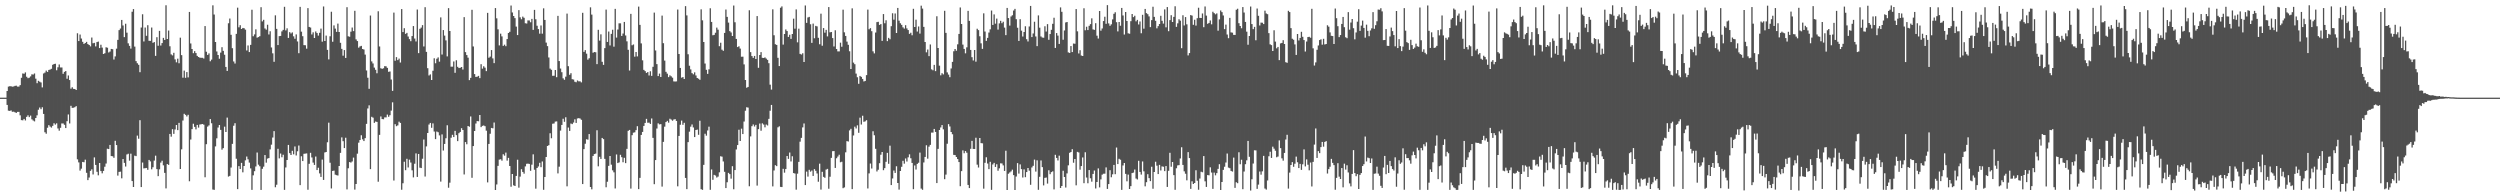<svg xmlns="http://www.w3.org/2000/svg" width="1920" height="150"><path fill="#4f4f4f" d="M0 74.995h1v1H0zM1 74.995h1v1H1zM2 74.993h1v1H2zM3 74.991h1v1H3zM4 74.989h1v1H4zM5 69.884h1v10.728H5zM6 66.506h1v18.466H6zM7 66.186h1v18.991H7zM8 66.234h1v18.574H8zM9 66.561h1v19.32H9zM10 66.417h1v19.368H10zM11 65.934h1v20.275H11zM12 65.783h1v20.952H12zM13 66.518h1v19.38H13zM14 66.527h1v19.387H14zM15 65.366h1v23.202H15zM16 59.763h1v32.479H16zM17 56.401h1v35.99H17zM18 56.63h1v34.729H18zM19 55.616h1v36.921H19zM20 58.944h1v30.799H20zM21 60.068h1v28.526H21zM22 59.642h1v30.298H22zM23 58.656h1v30.112H23zM24 57.095h1v34.534H24zM25 57.259h1v35.308H25zM26 56.44h1v36.809H26zM27 60.416h1v30.192H27zM28 63.922h1v24.64H28zM29 62.08h1v22.211H29zM30 62.737h1v19.872H30zM31 63.327h1v20.545H31zM32 67.108h1v15.283H32zM33 56.445h1v31.034H33zM34 55.742h1v45.844H34zM35 54.215h1v48.494H35zM36 55.257h1v42.841H36zM37 53.719h1v42.399H37zM38 53.38h1v43.861H38zM39 52.856h1v45.15H39zM40 49.745h1v46.926H40zM41 49.134h1v45.55H41zM42 48.953h1v46.754H42zM43 53.973h1v40.728H43zM44 51.672h1v46.997H44zM45 49.498h1v50.861H45zM46 51.81h1v46.349H46zM47 51.837h1v43.003H47zM48 56.655h1v38.162H48zM49 55.19h1v40.675H49zM50 54.559h1v43.804H50zM51 60.487h1v32.573H51zM52 57.973h1v29.92H52zM53 61.469h1v33.337H53zM54 68.122h1v13.12H54zM55 67.017h1v15.802H55zM56 68.237h1v14.493H56zM57 68.333h1v14.017H57zM58 69.099h1v12.433H58zM59 25.573h1v96.78H59zM60 31.558h1v93.172H60zM61 26.548h1v104.473H61zM62 29.597h1v99.929H62zM63 32.089h1v92.259H63zM64 33.737h1v90.874H64zM65 33.009h1v89.625H65zM66 32.146h1v100.577H66zM67 33.829h1v104.491H67zM68 34.547h1v101.772H68zM69 35.653h1v95.56H69zM70 28.835h1v101.225H70zM71 33.241h1v100.751H71zM72 32.913h1v87.972H72zM73 35.619h1v91.065H73zM74 32.3h1v99.648H74zM75 31.973h1v102.69H75zM76 36.914h1v88.261H76zM77 34.367h1v97.016H77zM78 36.555h1v96.542H78zM79 41.492h1v89.792H79zM80 40.899h1v87.144H80zM81 36.303h1v89.3H81zM82 36.681h1v77.528H82zM83 40.304h1v74.173H83zM84 39.569h1v71.724H84zM85 37.596h1v82.275H85zM86 37.8h1v82.227H86zM87 45.733h1v75.441H87zM88 43.336h1v64.779H88zM89 37.374h1v74.012H89zM90 30.597h1v104.255H90zM91 23.14h1v108.833H91zM92 21.931h1v109.931H92zM93 15.319h1v121.63H93zM94 19.542h1v102.609H94zM95 28.535h1v96.537H95zM96 18.221h1v109.666H96zM97 25.065h1v93.571H97zM98 33.268h1v84.791H98zM99 35.25h1v88.123H99zM100 37.347h1v80.655H100zM101 9.004h1v130.039H101zM102 6.944h1v136.651H102zM103 35.809h1v83.745H103zM104 46.955h1v72.978H104zM105 48.582h1v55.537H105zM106 49.791h1v56.755H106zM107 55.456h1v36.837H107zM108 21.142h1v122.541H108zM109 10.963h1v113.847H109zM110 31.849h1v97.476H110zM111 21.158h1v108.002H111zM112 27.498h1v101.486H112zM113 19.336h1v111.055H113zM114 31.348h1v91.46H114zM115 31.387h1v92.573H115zM116 21.137h1v108.933H116zM117 32.883h1v95.553H117zM118 32.307h1v91.037H118zM119 42.918h1v76.649H119zM120 28.56h1v101.309H120zM121 35.14h1v100.156H121zM122 23.71h1v106.326H122zM123 34.994h1v89.904H123zM124 33.087h1v90.369H124zM125 29.082h1v97.908H125zM126 30.645h1v102.101H126zM127 4.056h1v140.652H127zM128 29.94h1v96.084H128zM129 23.433h1v103.195H129zM130 35.548h1v67.304H130zM131 41.759h1v63.22H131zM132 42.554h1v56.651H132zM133 40.528h1v62.268H133zM134 45.593h1v53.841H134zM135 47.859h1v48.132H135zM136 45.055h1v54.912H136zM137 48.61h1v45.74H137zM138 28.949h1v100.865H138zM139 42.345h1v72.348H139zM140 59.66h1v32.916H140zM141 54.224h1v33.188H141zM142 59.747h1v28.462H142zM143 55.371h1v34.063H143zM144 59.443h1v28.732H144zM145 9.19h1v130.037H145zM146 33.373h1v73.765H146zM147 37.621h1v61.552H147zM148 40.851h1v54.202H148zM149 39.251h1v58.189H149zM150 40.762h1v58.604H150zM151 42.888h1v53.051H151zM152 43.771h1v54.202H152zM153 44.296h1v51.327H153zM154 44.398h1v51.018H154zM155 44.385h1v50.856H155zM156 44.941h1v50.828H156zM157 20.032h1v116.132H157zM158 39.72h1v71.032H158zM159 42.176h1v55.065H159zM160 41.025h1v55.266H160zM161 47.07h1v44.372H161zM162 45.756h1v48.906H162zM163 4.106h1v141.442H163zM164 11.158h1v134.656H164zM165 32.231h1v80.188H165zM166 39.5h1v66.743H166zM167 42.231h1v55.708H167zM168 45.094h1v50.899H168zM169 40.388h1v59.334H169zM170 36.262h1v78.668H170zM171 39.056h1v74.717H171zM172 42.034h1v55.246H172zM173 51.398h1v49.989H173zM174 54.492h1v35.836H174zM175 17.848h1v117.796H175zM176 14.211h1v120.845H176zM177 26.711h1v101.934H177zM178 37.003h1v73.477H178zM179 47.189h1v49.361H179zM180 48.802h1v45.832H180zM181 26.035h1v95.887H181zM182 5.901h1v139.345H182zM183 20.984h1v106.585H183zM184 19.345h1v110.465H184zM185 22.25h1v102.845H185zM186 21.435h1v110.895H186zM187 21.705h1v105.763H187zM188 22.787h1v100.357H188zM189 38.761h1v81.483H189zM190 34.907h1v87.437H190zM191 39.972h1v84.912H191zM192 34.479h1v94.875H192zM193 7.478h1v138.329H193zM194 27.855h1v106.821H194zM195 26.397h1v105.063H195zM196 22.515h1v105.319H196zM197 28.912h1v88.21H197zM198 28.473h1v97.986H198zM199 27.791h1v99.925H199zM200 5.532h1v140.359H200zM201 16.42h1v113.204H201zM202 15.225h1v112.751H202zM203 21.844h1v97.267H203zM204 22.806h1v102.135H204zM205 19.016h1v102.799H205zM206 26.456h1v94.946H206zM207 23.989h1v90.764H207zM208 36.47h1v74.639H208zM209 40.963h1v64.662H209zM210 47.459h1v53.246H210zM211 11.753h1v132.071H211zM212 22.174h1v119.714H212zM213 34.595h1v79.707H213zM214 27.759h1v93.916H214zM215 27.58h1v90.355H215zM216 24.092h1v96.665H216zM217 22.927h1v95.923H217zM218 5.23h1v140.581H218zM219 23.371h1v105.264H219zM220 21.774h1v101.119H220zM221 29.13h1v82.154H221zM222 24.655h1v92.969H222zM223 25.69h1v93.374H223zM224 24.886h1v90.927H224zM225 27.926h1v90.577H225zM226 29.727h1v82.749H226zM227 26.436h1v92.98H227zM228 31.851h1v84.308H228zM229 40.839h1v70.922H229zM230 5.269h1v136.933H230zM231 24.323h1v95.713H231zM232 27.823h1v95.889H232zM233 34.641h1v83.479H233zM234 34.749h1v83.2H234zM235 37.383h1v80.412H235zM236 6.23h1v139.476H236zM237 20.686h1v105.1H237zM238 21.156h1v96.191H238zM239 26.484h1v94.445H239zM240 24.818h1v100.078H240zM241 29.192h1v97.475H241zM242 24.168h1v96.033H242zM243 25.374h1v105.219H243zM244 27.34h1v101.456H244zM245 25.207h1v107.977H245zM246 21.968h1v113.921H246zM247 31.977h1v90.6H247zM248 4.955h1v133.257H248zM249 31.471h1v85.644H249zM250 27.349h1v89.384H250zM251 38.303h1v70.936H251zM252 45.621h1v48.572H252zM253 27.855h1v97.132H253zM254 9.016h1v135.708H254zM255 32.048h1v99.217H255zM256 19.503h1v111.497H256zM257 21.961h1v112.175H257zM258 24.474h1v110.092H258zM259 18.146h1v116.688H259zM260 24.596h1v102.877H260zM261 32.879h1v84.516H261zM262 37.55h1v67.951H262zM263 42.739h1v65.711H263zM264 38.436h1v75.303H264zM265 44.476h1v61.282H265zM266 5.516h1v139.934H266zM267 27.928h1v101.291H267zM268 28.214h1v96.276H268zM269 24.326h1v100.547H269zM270 21.121h1v102.863H270zM271 23.9h1v97.153H271zM272 8.286h1v137.331H272zM273 30.256h1v111.078H273zM274 31.544h1v86.482H274zM275 36.621h1v72.971H275zM276 35.621h1v71.874H276zM277 35.227h1v68.665H277zM278 37.653h1v69.377H278zM279 38.058h1v70.256H279zM280 41.945h1v64.124H280zM281 54.105h1v41.016H281zM282 59.699h1v23.612H282zM283 68.179h1v12.712H283zM284 11.909h1v117.999H284zM285 47.152h1v42.54H285zM286 48.752h1v41.597H286zM287 51.938h1v42.422H287zM288 53.595h1v39.73H288zM289 56.293h1v37.347H289zM290 8.629h1v130.918H290zM291 35.701h1v67.876H291zM292 52.421h1v37.006H292zM293 52.904h1v38.563H293zM294 52.407h1v39.185H294zM295 50.789h1v39.357H295zM296 50.919h1v39.222H296zM297 52.116h1v35.896H297zM298 55.122h1v34.596H298zM299 54.886h1v33.603H299zM300 61.086h1v23.861H300zM301 69.807h1v8.769H301zM302 9.691h1v128.972H302zM303 46.637h1v48.73H303zM304 43.865h1v53.078H304zM305 46.195h1v50.119H305zM306 45.007h1v48.43H306zM307 48.026h1v46.4H307zM308 6.949h1v138.78H308zM309 24.632h1v116.13H309zM310 21.661h1v102.55H310zM311 26.028h1v104.667H311zM312 25.225h1v96.715H312zM313 28.063h1v100.559H313zM314 30.075h1v92.529H314zM315 31.664h1v93.159H315zM316 27.711h1v103.111H316zM317 19.997h1v116.251H317zM318 29.599h1v96.136H318zM319 31.833h1v85.992H319zM320 7.347h1v128.517H320zM321 40.81h1v77.437H321zM322 22.119h1v106.629H322zM323 21.19h1v107.894H323zM324 19.313h1v102.575H324zM325 35.667h1v71.483H325zM326 5.537h1v130.05H326zM327 39.825h1v72.593H327zM328 52.38h1v49.783H328zM329 57.973h1v37.693H329zM330 57.12h1v37.295H330zM331 61.462h1v36.679H331zM332 54.318h1v40.43H332zM333 44.724h1v56.285H333zM334 48.569h1v58.281H334zM335 45.101h1v55.905H335zM336 44.078h1v57.507H336zM337 47.363h1v56.617H337zM338 13.376h1v126.072H338zM339 41.897h1v61.309H339zM340 23.115h1v92.52H340zM341 27.319h1v83.241H341zM342 31.05h1v75.118H342zM343 43.325h1v52.9H343zM344 6.244h1v137.956H344zM345 23.808h1v116.459H345zM346 51.219h1v54.553H346zM347 51.208h1v52.323H347zM348 47.223h1v58.036H348zM349 55.934h1v44.578H349zM350 46.305h1v57.485H350zM351 51.324h1v57.08H351zM352 52.258h1v50.023H352zM353 52.007h1v49.295H353zM354 51.466h1v46.999H354zM355 53.389h1v46.473H355zM356 13.158h1v120.806H356zM357 40.05h1v69.082H357zM358 42.279h1v68.54H358zM359 44.302h1v52.444H359zM360 61.549h1v35.807H360zM361 59.8h1v29.636H361zM362 7.544h1v129.002H362zM363 35.701h1v76.489H363zM364 56.868h1v43.724H364zM365 59.093h1v35.784H365zM366 58.898h1v34.06H366zM367 58.255h1v34.889H367zM368 60.013h1v28.327H368zM369 49.315h1v48.329H369zM370 52.744h1v43.916H370zM371 50.896h1v45.47H371zM372 51.952h1v44.951H372zM373 54.639h1v45.702H373zM374 9.874h1v130.197H374zM375 44.325h1v66.239H375zM376 43.462h1v59.263H376zM377 38.459h1v59.817H377zM378 44.87h1v53.694H378zM379 48.505h1v45.587H379zM380 6.178h1v139.746H380zM381 14.063h1v127.592H381zM382 22.517h1v104.884H382zM383 34.87h1v87.725H383zM384 25.882h1v96.459H384zM385 27.953h1v95.445H385zM386 35.232h1v83.223H386zM387 34.312h1v85.258H387zM388 35.486h1v81.726H388zM389 30h1v93.321H389zM390 25.326h1v95.94H390zM391 24.403h1v103.095H391zM392 4.232h1v139.19H392zM393 9.595h1v124.035H393zM394 12.273h1v130.082H394zM395 13.939h1v128.885H395zM396 20.448h1v114.66H396zM397 26.928h1v95.74H397zM398 7.8h1v136.336H398zM399 13.307h1v122.346H399zM400 14.799h1v115.168H400zM401 12.728h1v119.32H401zM402 13.651h1v119.75H402zM403 17.855h1v109.918H403zM404 18.084h1v107.732H404zM405 15.69h1v109.943H405zM406 15.722h1v110.194H406zM407 17.104h1v114.049H407zM408 14.511h1v111.966H408zM409 22.918h1v95.635H409zM410 7.553h1v122.795H410zM411 14.82h1v130.083H411zM412 19.771h1v109.265H412zM413 22.305h1v105.544H413zM414 25.845h1v99.171H414zM415 19.544h1v108.874H415zM416 25.88h1v98.114H416zM417 6.393h1v139.375H417zM418 15.31h1v120.641H418zM419 32.723h1v87.849H419zM420 35.44h1v76.665H420zM421 44.119h1v67.375H421zM422 52.673h1v49.689H422zM423 53.6h1v52.564H423zM424 58.23h1v36.791H424zM425 58.141h1v36.697H425zM426 53.783h1v39.613H426zM427 59.303h1v33.93H427zM428 12.177h1v120.993H428zM429 46.912h1v81.072H429zM430 52.643h1v47.636H430zM431 55.472h1v40.488H431zM432 60.152h1v31.055H432zM433 61.311h1v32.252H433zM434 58.896h1v31.149H434zM435 10.467h1v132.655H435zM436 50.851h1v47.109H436zM437 57.449h1v43.083H437zM438 56.234h1v38.622H438zM439 60.816h1v34.527H439zM440 61.079h1v33.042H440zM441 62.785h1v28.858H441zM442 63.169h1v31.268H442zM443 61.775h1v29.215H443zM444 62.478h1v28.244H444zM445 62.48h1v28.56H445zM446 63.288h1v28.718H446zM447 9.814h1v131.559H447zM448 39.855h1v74.699H448zM449 38.523h1v71.881H449zM450 41.222h1v65.754H450zM451 45.834h1v61.426H451zM452 44.762h1v58.176H452zM453 5.64h1v137.981H453zM454 11.217h1v134.209H454zM455 40.494h1v79.247H455zM456 39.928h1v78.412H456zM457 40.16h1v77.798H457zM458 49.274h1v50.748H458zM459 22.895h1v104.852H459zM460 31.201h1v89.213H460zM461 26.369h1v95.704H461zM462 47.459h1v58.478H462zM463 49.821h1v57.041H463zM464 36.962h1v85.065H464zM465 7.381h1v136.418H465zM466 32.199h1v107.375H466zM467 24.234h1v103.131H467zM468 34.934h1v84.855H468zM469 26.003h1v100.439H469zM470 22.829h1v107.997H470zM471 35.838h1v96.496H471zM472 6.805h1v137.951H472zM473 28.887h1v89.741H473zM474 22.696h1v102.561H474zM475 17.915h1v106.807H475zM476 17.908h1v100.957H476zM477 27.608h1v93.122H477zM478 25.74h1v98.869H478zM479 16.83h1v104.372H479zM480 27.239h1v98.034H480zM481 31.767h1v82.573H481zM482 38.242h1v62.204H482zM483 54.156h1v45.617H483zM484 10.668h1v134.159H484zM485 34.753h1v69.066H485zM486 34.133h1v67.757H486zM487 43.533h1v58.077H487zM488 39.94h1v59.984H488zM489 43.339h1v53.591H489zM490 5.067h1v140.163H490zM491 19.086h1v117.503H491zM492 33.337h1v70.281H492zM493 46.349h1v54.997H493zM494 53.673h1v43.056H494zM495 54.65h1v39.755H495zM496 56.001h1v35.31H496zM497 55.334h1v38.922H497zM498 57.932h1v36.26H498zM499 54.714h1v40.488H499zM500 58.273h1v32.712H500zM501 51.279h1v54.582H501zM502 9.675h1v131.794H502zM503 38.779h1v84.143H503zM504 49.276h1v49.414H504zM505 58.42h1v36.308H505zM506 56.538h1v39.018H506zM507 59.138h1v36.205H507zM508 11.959h1v131.371H508zM509 33.181h1v75.793H509zM510 46.55h1v50.712H510zM511 55.135h1v38.601H511zM512 56.561h1v36.255H512zM513 59.253h1v34.967H513zM514 57.873h1v33.307H514zM515 58.617h1v33.225H515zM516 59.669h1v33.053H516zM517 62.537h1v29.27H517zM518 62.599h1v28.913H518zM519 62.51h1v30.385H519zM520 7.329h1v135.791H520zM521 41.478h1v62.9H521zM522 52.197h1v43.587H522zM523 59.653h1v32.982H523zM524 59.193h1v36.645H524zM525 60.693h1v33.628H525zM526 4.726h1v131.936H526zM527 11.838h1v133.429H527zM528 41.656h1v67.521H528zM529 50.491h1v50.618H529zM530 53.307h1v43.992H530zM531 56.165h1v39.426H531zM532 57.097h1v40.817H532zM533 55.554h1v49.7H533zM534 57.946h1v41.886H534zM535 59.908h1v39.639H535zM536 60.45h1v43.07H536zM537 61.279h1v31.467H537zM538 7.175h1v138.139H538zM539 15.614h1v130.211H539zM540 32.272h1v94.344H540zM541 48.795h1v53.898H541zM542 53.611h1v50.572H542zM543 56.735h1v43.486H543zM544 53.245h1v44.056H544zM545 6.342h1v139.41H545zM546 16.821h1v113.342H546zM547 27.072h1v111.021H547zM548 26.756h1v107.542H548zM549 25.134h1v109.673H549zM550 21.21h1v115.116H550zM551 22.806h1v112.818H551zM552 35.502h1v96.862H552zM553 32.824h1v87.171H553zM554 38.136h1v82.184H554zM555 38.995h1v85.004H555zM556 25.314h1v106.624H556zM557 7.345h1v137.089H557zM558 12.93h1v127.043H558zM559 17.379h1v115.358H559zM560 23.916h1v109.835H560zM561 24.948h1v112.257H561zM562 27.651h1v99.977H562zM563 4.225h1v141.133H563zM564 17.12h1v113.495H564zM565 29.885h1v84.896H565zM566 36.166h1v75.269H566zM567 35.538h1v64.106H567zM568 37.312h1v70.998H568zM569 43.597h1v55.237H569zM570 43.531h1v59.451H570zM571 49.477h1v43.838H571zM572 61.416h1v23.609H572zM573 67.374h1v15.013H573zM574 66.76h1v15.862H574zM575 7.899h1v135.171H575zM576 40.031h1v64.717H576zM577 43.05h1v53.852H577zM578 44.419h1v51.185H578zM579 42.947h1v54.25H579zM580 45.296h1v50.586H580zM581 12.341h1v130.185H581zM582 52.066h1v47.111H582zM583 42.222h1v52.639H583zM584 40.043h1v60.336H584zM585 44.373h1v50.348H585zM586 44.524h1v51.121H586zM587 44.078h1v53.722H587zM588 45.005h1v50.661H588zM589 45.955h1v50.4H589zM590 48.514h1v42.751H590zM591 65.025h1v20.025H591zM592 68.809h1v11.785H592zM593 7.157h1v135.992H593zM594 27.072h1v103.832H594zM595 34h1v92.854H595zM596 34.504h1v93.079H596zM597 44.392h1v53.399H597zM598 50.764h1v46.281H598zM599 5.942h1v137.553H599zM600 4.893h1v138.796H600zM601 34.273h1v95.363H601zM602 26.12h1v106.489H602zM603 22.625h1v107.221H603zM604 23.847h1v95.962H604zM605 28.384h1v93.632H605zM606 26.688h1v90.453H606zM607 29.837h1v94.18H607zM608 26.097h1v93.921H608zM609 14.353h1v118.553H609zM610 22.012h1v111.241H610zM611 7.233h1v138.412H611zM612 32.501h1v100.87H612zM613 22.014h1v102.314H613zM614 41.361h1v67.462H614zM615 41.858h1v64.001H615zM616 40.933h1v56.926H616zM617 47.639h1v47.191H617zM618 4.186h1v137.954H618zM619 17.539h1v114.244H619zM620 13.433h1v122.193H620zM621 12.964h1v117.43H621zM622 18.636h1v113.218H622zM623 32.906h1v98.08H623zM624 18.105h1v116.988H624zM625 29.366h1v100.522H625zM626 19.872h1v111.328H626zM627 20.295h1v112.934H627zM628 29.025h1v110.552H628zM629 33.98h1v91.726H629zM630 10.522h1v135.095H630zM631 35.136h1v96.787H631zM632 21.574h1v114.248H632zM633 25.113h1v111.424H633zM634 22.932h1v107.304H634zM635 27.937h1v101.74H635zM636 5.424h1v139.522H636zM637 24.82h1v110.918H637zM638 24.598h1v96.661H638zM639 29.256h1v86.873H639zM640 35.685h1v80.33H640zM641 23.259h1v105.713H641zM642 37.653h1v83.873H642zM643 39.455h1v80.749H643zM644 39.482h1v79.346H644zM645 32.778h1v91.866H645zM646 35.9h1v88.309H646zM647 7.413h1v137.13H647zM648 24.854h1v119.087H648zM649 27.596h1v89.391H649zM650 31.97h1v76.436H650zM651 34.417h1v74.264H651zM652 39.381h1v60.767H652zM653 53.009h1v45.896H653zM654 6.418h1v138.851H654zM655 48.074h1v55.967H655zM656 49.285h1v48.02H656zM657 56.529h1v42.145H657zM658 59.351h1v36.896H658zM659 64.352h1v37.618H659zM660 58.315h1v32.062H660zM661 59.015h1v36.615H661zM662 60.635h1v28.226H662zM663 62.551h1v31.009H663zM664 62.137h1v31.032H664zM665 57.717h1v34.605H665zM666 7.363h1v137.356H666zM667 22.485h1v110.687H667zM668 21.597h1v104.017H668zM669 23.948h1v105.486H669zM670 39.409h1v61.398H670zM671 40.995h1v62.877H671zM672 24.978h1v89.315H672zM673 17.01h1v114.683H673zM674 16.722h1v113.637H674zM675 19.139h1v106.216H675zM676 18.498h1v100.334H676zM677 31.364h1v85.395H677zM678 10.812h1v119.913H678zM679 17.857h1v111.282H679zM680 15.58h1v108.663H680zM681 31.57h1v85.834H681zM682 29.07h1v96.738H682zM683 30.176h1v81.671H683zM684 20.132h1v122.003H684zM685 10.178h1v126.903H685zM686 15.108h1v115.85H686zM687 10.327h1v122.479H687zM688 25.351h1v102.332H688zM689 6.104h1v134.422H689zM690 15.873h1v129.732H690zM691 17.853h1v113.456H691zM692 19.073h1v109.027H692zM693 20.988h1v102.508H693zM694 21.952h1v103.724H694zM695 19.347h1v102.378H695zM696 21.801h1v102.264H696zM697 23.067h1v97.771H697zM698 26.033h1v92.497H698zM699 25.129h1v96.438H699zM700 27.084h1v98.068H700zM701 6.777h1v138.512H701zM702 20.714h1v106.386H702zM703 15.127h1v115.067H703zM704 24.234h1v101.598H704zM705 20.35h1v104.649H705zM706 25.827h1v91.382H706zM707 4.358h1v140.488H707zM708 6.594h1v139.16H708zM709 20.65h1v104.143H709zM710 32.24h1v88.295H710zM711 40.171h1v71.417H711zM712 38.022h1v83.832H712zM713 43.133h1v69.483H713zM714 34.149h1v77.132H714zM715 53.247h1v48.592H715zM716 53.954h1v47.901H716zM717 49.832h1v49.197H717zM718 54.636h1v46.695H718zM719 12.476h1v128.141H719zM720 36.855h1v77.487H720zM721 50.439h1v49.409H721zM722 57.841h1v40.041H722zM723 56.211h1v39.817H723zM724 57.124h1v42.207H724zM725 8.297h1v129.35H725zM726 25.223h1v108.888H726zM727 55.607h1v54.763H727zM728 57.303h1v38.013H728zM729 59.283h1v37.837H729zM730 52.565h1v48.787H730zM731 47.52h1v55.599H731zM732 39.377h1v79.577H732zM733 37.619h1v81.481H733zM734 38.949h1v81.611H734zM735 34.03h1v88.114H735zM736 26.079h1v98.38H736zM737 5.72h1v137.306H737zM738 18.434h1v113.01H738zM739 34.25h1v81.263H739zM740 37.589h1v80.112H740zM741 40.981h1v75.02H741zM742 36.353h1v80.929H742zM743 8.345h1v133.676H743zM744 16.038h1v128.416H744zM745 38.372h1v75.926H745zM746 43.916h1v64.276H746zM747 46.415h1v67.977H747zM748 38.42h1v75.988H748zM749 47.383h1v58.393H749zM750 22.055h1v104.401H750zM751 23.133h1v105.528H751zM752 27.832h1v78.155H752zM753 33.27h1v76.66H753zM754 37.527h1v72.534H754zM755 10.217h1v134.688H755zM756 24.191h1v100.819H756zM757 31.409h1v89.377H757zM758 29.082h1v96.526H758zM759 24.976h1v104.896H759zM760 22.549h1v101.696H760zM761 8.086h1v137.707H761zM762 19.128h1v107.18H762zM763 11.062h1v114.021H763zM764 18.153h1v110.053H764zM765 14.307h1v111.874H765zM766 22.73h1v108.384H766zM767 17.96h1v111.327H767zM768 15.969h1v109.471H768zM769 17.816h1v107.748H769zM770 16.702h1v110.348H770zM771 21.22h1v110.062H771zM772 27.003h1v88.762H772zM773 6.109h1v139.81H773zM774 13.889h1v119.535H774zM775 19.656h1v112.808H775zM776 12.637h1v118.991H776zM777 11.746h1v118.56H777zM778 8.068h1v126.454H778zM779 6.834h1v139.101H779zM780 14.767h1v120.822H780zM781 21.316h1v103.976H781zM782 31.448h1v101.87H782zM783 14.733h1v111.522H783zM784 23.561h1v106.313H784zM785 28.052h1v108.29H785zM786 24.598h1v105.514H786zM787 20.187h1v115.88H787zM788 30.114h1v102.044H788zM789 31.84h1v97.171H789zM790 20.332h1v110.732H790zM791 4.568h1v137.375H791zM792 28.487h1v100.117H792zM793 25.717h1v101.616H793zM794 16.683h1v105.871H794zM795 27.999h1v103.8H795zM796 35.429h1v87.709H796zM797 11.84h1v133.935H797zM798 21.233h1v114.569H798zM799 28.015h1v95.235H799zM800 28.832h1v99.519H800zM801 28.981h1v113.381H801zM802 20.197h1v116.404H802zM803 24.204h1v112.133H803zM804 18.537h1v122.452H804zM805 30.572h1v100.206H805zM806 26.168h1v107.631H806zM807 22.89h1v109.309H807zM808 18.281h1v113.291H808zM809 13.6h1v131.84H809zM810 36.797h1v82.106H810zM811 25.415h1v95.894H811zM812 27.351h1v95.878H812zM813 33.728h1v85.827H813zM814 5.681h1v138.723H814zM815 9.052h1v133.784H815zM816 30.526h1v100.591H816zM817 23.401h1v112.516H817zM818 17.251h1v126.757H818zM819 16.887h1v116.281H819zM820 40.256h1v86.718H820zM821 40.67h1v76.661H821zM822 35.367h1v81.394H822zM823 39.97h1v74.624H823zM824 33.433h1v91.527H824zM825 33.57h1v88.544H825zM826 6.956h1v135.356H826zM827 24.078h1v92.54H827zM828 41.052h1v76.031H828zM829 38.569h1v91.738H829zM830 42.657h1v84.862H830zM831 42.989h1v77.961H831zM832 6.354h1v134.367H832zM833 23.243h1v93.719H833zM834 20.547h1v115.807H834zM835 23.085h1v117.659H835zM836 19.833h1v110.764H836zM837 18.523h1v118.38H837zM838 14.09h1v125.425H838zM839 22.572h1v111.023H839zM840 22.913h1v108.071H840zM841 17.816h1v126.913H841zM842 27.377h1v112.41H842zM843 29.578h1v99.753H843zM844 8.457h1v135.48H844zM845 23.534h1v114.262H845zM846 21.844h1v112.291H846zM847 16.191h1v117.224H847zM848 12.843h1v120.545H848zM849 18.269h1v110.309H849zM850 3.925h1v141.183H850zM851 17.965h1v123.413H851zM852 19.823h1v110.87H852zM853 18.681h1v117.437H853zM854 14.912h1v118.995H854zM855 10.622h1v116.042H855zM856 9.402h1v124.408H856zM857 17.063h1v96.251H857zM858 24.104h1v101.913H858zM859 16.917h1v105.031H859zM860 19.766h1v102.886H860zM861 6.109h1v139.696H861zM862 11.902h1v115.166H862zM863 26.518h1v98.679H863zM864 9.224h1v124.308H864zM865 16.111h1v123.161H865zM866 25.614h1v108.49H866zM867 25.884h1v119.252H867zM868 16.267h1v126.706H868zM869 10.744h1v122.161H869zM870 13.172h1v119.366H870zM871 12.108h1v118.091H871zM872 16.404h1v120.698H872zM873 15.237h1v122.589H873zM874 18.789h1v104.726H874zM875 16.507h1v115.539H875zM876 25.541h1v108.533H876zM877 11.359h1v112.657H877zM878 22.014h1v109.579H878zM879 6.837h1v136.249H879zM880 10.098h1v129.851H880zM881 10.892h1v122.914H881zM882 12.575h1v124.225H882zM883 20.837h1v118.29H883zM884 15.452h1v112.607H884zM885 5.189h1v139.764H885zM886 12.934h1v119.158H886zM887 15.985h1v108.249H887zM888 21.764h1v105.466H888zM889 20.045h1v113.662H889zM890 18.416h1v108.208H890zM891 12.16h1v118.775H891zM892 15.974h1v111.804H892zM893 18.116h1v109.956H893zM894 7.219h1v124.218H894zM895 20.991h1v106.571H895zM896 5.443h1v138.146H896zM897 23.973h1v107.219H897zM898 15.452h1v101.918H898zM899 11.691h1v116.354H899zM900 16.878h1v107.542H900zM901 12.962h1v121.527H901zM902 4.825h1v140.932H902zM903 20.654h1v108.59H903zM904 17.905h1v109.137H904zM905 14.783h1v112.035H905zM906 15.878h1v105.827H906zM907 36.996h1v76.111H907zM908 11.742h1v114.928H908zM909 19.565h1v111.998H909zM910 13.083h1v120.355H910zM911 18.693h1v119.785H911zM912 42.542h1v74.317H912zM913 40.762h1v80.639H913zM914 11.552h1v133.477H914zM915 12h1v127.279H915zM916 19.048h1v122.271H916zM917 15.131h1v125.418H917zM918 19.659h1v111.124H918zM919 13.953h1v124.85H919zM920 5.933h1v139.78H920zM921 13.71h1v123.41H921zM922 13.829h1v118.059H922zM923 10.334h1v121.991H923zM924 20.881h1v98.974H924zM925 4.953h1v134.296H925zM926 11.984h1v131.566H926zM927 18.269h1v116.178H927zM928 17.59h1v117.063H928zM929 15.699h1v112.799H929zM930 18.663h1v113.838H930zM931 8.995h1v136.077H931zM932 10.066h1v122.492H932zM933 10.989h1v123.648H933zM934 10.288h1v122.662H934zM935 23.538h1v106.169H935zM936 14.923h1v111.176H936zM937 8.054h1v137.887H937zM938 9.32h1v130.453H938zM939 11.868h1v118.576H939zM940 22.369h1v105.688H940zM941 18.871h1v105.981H941zM942 26.534h1v91.366H942zM943 29.336h1v99.362H943zM944 13.699h1v115.459H944zM945 24.877h1v106.423H945zM946 25.113h1v106.656H946zM947 26.8h1v94.232H947zM948 26.825h1v117.435H948zM949 7.494h1v132.502H949zM950 6.713h1v134.003H950zM951 17.834h1v99.093H951zM952 19.968h1v106.175H952zM953 21.698h1v100.968H953zM954 5.447h1v139.851H954zM955 9.631h1v122.101H955zM956 16.823h1v109.265H956zM957 24.296h1v98.858H957zM958 34.341h1v73.882H958zM959 27.633h1v92.772H959zM960 5.008h1v141.323H960zM961 18.459h1v119.242H961zM962 22.38h1v103.218H962zM963 20.654h1v94.765H963zM964 30.915h1v84.589H964zM965 6.551h1v138.485H965zM966 12.112h1v129.686H966zM967 19.533h1v112.2H967zM968 17.345h1v116.823H968zM969 17.48h1v114.124H969zM970 18.494h1v101.204H970zM971 8.201h1v136.606H971zM972 10.327h1v135.296H972zM973 10.911h1v127.688H973zM974 25.44h1v94.555H974zM975 34.064h1v82.463H975zM976 34.671h1v86.617H976zM977 39.159h1v73.461H977zM978 23.243h1v90.918H978zM979 31.966h1v83.779H979zM980 37.102h1v83.655H980zM981 36.065h1v84.134H981zM982 46.188h1v61.653H982zM983 33.318h1v80.435H983zM984 32.954h1v88.666H984zM985 30.892h1v92.481H985zM986 33.788h1v83.678H986zM987 47.763h1v59.41H987zM988 48.223h1v55.28H988zM989 8.302h1v136.53H989zM990 9.258h1v123.312H990zM991 21.606h1v105.104H991zM992 29.755h1v94.763H992zM993 30.537h1v97.544H993zM994 34.103h1v91.639H994zM995 42.194h1v78.089H995zM996 26.111h1v98.487H996zM997 31.062h1v97.988H997zM998 29.146h1v96.697H998zM999 24.419h1v106.022H999zM1000 28.258h1v97.926H1000zM1001 30.78h1v83.976H1001zM1002 39.594h1v88.199H1002zM1003 31.902h1v90.54H1003zM1004 28.473h1v98.027H1004zM1005 28.271h1v102.564H1005zM1006 28.986h1v95.846H1006zM1007 6.743h1v136.484H1007zM1008 37.115h1v87.212H1008zM1009 50.352h1v60.687H1009zM1010 47.926h1v50.712H1010zM1011 38.235h1v83.065H1011zM1012 34.941h1v81.133H1012zM1013 30.775h1v86.825H1013zM1014 30.19h1v82.808H1014zM1015 34.319h1v74.703H1015zM1016 29.803h1v82.822H1016zM1017 34.149h1v74.85H1017zM1018 33.806h1v74.605H1018zM1019 19.389h1v113.875H1019zM1020 20.471h1v109.419H1020zM1021 24.905h1v103.138H1021zM1022 27.505h1v94.498H1022zM1023 27.706h1v97.379H1023zM1024 33.81h1v93.003H1024zM1025 6.53h1v139.178H1025zM1026 13.998h1v122.623H1026zM1027 20.123h1v105.189H1027zM1028 28.528h1v107.167H1028zM1029 26.944h1v110.513H1029zM1030 18.386h1v110.68H1030zM1031 12.982h1v130.872H1031zM1032 20.876h1v104.816H1032zM1033 28.603h1v101.664H1033zM1034 29.361h1v97.588H1034zM1035 9.299h1v123.152H1035zM1036 22.785h1v118.057H1036zM1037 17.285h1v125.866H1037zM1038 14.607h1v118.995H1038zM1039 21.634h1v93.683H1039zM1040 30.185h1v102.731H1040zM1041 24.921h1v110.403H1041zM1042 16.621h1v117.13H1042zM1043 7.086h1v138.089H1043zM1044 23.719h1v110.604H1044zM1045 19.67h1v113.243H1045zM1046 15.832h1v111.682H1046zM1047 21.455h1v104.651H1047zM1048 28.928h1v75.919H1048zM1049 18.956h1v105.067H1049zM1050 23.689h1v97.338H1050zM1051 27.798h1v93.701H1051zM1052 23.378h1v101.788H1052zM1053 21.769h1v99.945H1053zM1054 9.318h1v136.475H1054zM1055 22.11h1v111.334H1055zM1056 19.37h1v113.832H1056zM1057 16.342h1v111.682H1057zM1058 7.306h1v126.038H1058zM1059 7.457h1v127.533H1059zM1060 6.322h1v136.395H1060zM1061 8.743h1v135.615H1061zM1062 30.801h1v97.851H1062zM1063 30.711h1v89.068H1063zM1064 22.307h1v111.479H1064zM1065 35.177h1v91.433H1065zM1066 35.287h1v97.595H1066zM1067 28.013h1v95.576H1067zM1068 21.206h1v106.384H1068zM1069 23.898h1v105.94H1069zM1070 26.907h1v104.056H1070zM1071 35.566h1v85.28H1071zM1072 8.441h1v134.983H1072zM1073 36.907h1v96.356H1073zM1074 30.068h1v93.035H1074zM1075 35.419h1v90.364H1075zM1076 39.29h1v85.48H1076zM1077 35.79h1v78.119H1077zM1078 6.262h1v139.478H1078zM1079 23.545h1v94.859H1079zM1080 32.35h1v89.096H1080zM1081 33.133h1v88.254H1081zM1082 38.278h1v84.875H1082zM1083 30.592h1v95.111H1083zM1084 34.657h1v84.644H1084zM1085 37.594h1v78.819H1085zM1086 36.578h1v82.447H1086zM1087 33.513h1v88.146H1087zM1088 35.548h1v77.871H1088zM1089 35.966h1v79.442H1089zM1090 5.793h1v139.952H1090zM1091 30.906h1v82.701H1091zM1092 39.764h1v75.702H1092zM1093 37.868h1v72.907H1093zM1094 40.551h1v71.815H1094zM1095 41.7h1v67.588H1095zM1096 4.202h1v141.639H1096zM1097 23.664h1v116.604H1097zM1098 36.813h1v93.296H1098zM1099 24.831h1v107.251H1099zM1100 28.603h1v96.024H1100zM1101 36.825h1v80.888H1101zM1102 36.447h1v75.491H1102zM1103 35.204h1v68.803H1103zM1104 23.131h1v114.436H1104zM1105 27.196h1v100.437H1105zM1106 22.577h1v104.482H1106zM1107 11.897h1v128.311H1107zM1108 27.161h1v84.122H1108zM1109 46.184h1v60.797H1109zM1110 29.034h1v91.083H1110zM1111 30.425h1v86.18H1111zM1112 28.674h1v89.011H1112zM1113 21.517h1v124.315H1113zM1114 14.946h1v125.26H1114zM1115 13.802h1v128.492H1115zM1116 6.58h1v137.311H1116zM1117 7.491h1v137.036H1117zM1118 19.572h1v126.221H1118zM1119 11.998h1v133.809H1119zM1120 10.403h1v131.939H1120zM1121 16.722h1v116.303H1121zM1122 14.328h1v126.928H1122zM1123 29.755h1v98.597H1123zM1124 37.511h1v70.705H1124zM1125 8.057h1v120.316H1125zM1126 36.168h1v86.608H1126zM1127 37.983h1v82.893H1127zM1128 34.774h1v82.163H1128zM1129 35.605h1v79.778H1129zM1130 43.089h1v67.528H1130zM1131 4.234h1v141.582H1131zM1132 18.205h1v120.444H1132zM1133 38.736h1v70.799H1133zM1134 37.553h1v72.222H1134zM1135 41.766h1v67.993H1135zM1136 40.773h1v69.567H1136zM1137 45.087h1v65.34H1137zM1138 45.866h1v61.648H1138zM1139 42.826h1v61.474H1139zM1140 43.735h1v64.15H1140zM1141 45.614h1v60.641H1141zM1142 49.786h1v59.105H1142zM1143 8.926h1v134.935H1143zM1144 53.014h1v45.175H1144zM1145 47.429h1v54.77H1145zM1146 46.207h1v59.68H1146zM1147 49.368h1v52.877H1147zM1148 47.58h1v56.271H1148zM1149 6.454h1v137.929H1149zM1150 40.015h1v79.041H1150zM1151 41.05h1v59.879H1151zM1152 45.25h1v57.146H1152zM1153 45.053h1v54.578H1153zM1154 29.178h1v101.907H1154zM1155 24.834h1v106.695H1155zM1156 25.587h1v103.177H1156zM1157 26.017h1v105.015H1157zM1158 26.637h1v106.288H1158zM1159 28.548h1v102.188H1159zM1160 20.208h1v108.386H1160zM1161 16.983h1v128.023H1161zM1162 14.985h1v118.027H1162zM1163 16.942h1v116.51H1163zM1164 17.825h1v114.884H1164zM1165 23.836h1v107.34H1165zM1166 28.768h1v103.278H1166zM1167 5.308h1v140.089H1167zM1168 12.893h1v120.746H1168zM1169 12.039h1v114.829H1169zM1170 29.931h1v101.836H1170zM1171 26.411h1v100.666H1171zM1172 25.351h1v102.715H1172zM1173 20.51h1v115.402H1173zM1174 34.767h1v93.074H1174zM1175 30.363h1v99.675H1175zM1176 24.632h1v105.876H1176zM1177 34.712h1v88.029H1177zM1178 42.643h1v80.08H1178zM1179 5.587h1v121.506H1179zM1180 21.641h1v104.484H1180zM1181 26.221h1v101.703H1181zM1182 34.328h1v85.889H1182zM1183 34.733h1v87.984H1183zM1184 39.539h1v79.327H1184zM1185 4.111h1v139.071H1185zM1186 23.689h1v108.869H1186zM1187 36.06h1v88.803H1187zM1188 34.554h1v96.182H1188zM1189 35.543h1v77.32H1189zM1190 32.378h1v92.381H1190zM1191 44.238h1v67.97H1191zM1192 29.526h1v99.863H1192zM1193 31.274h1v98.801H1193zM1194 41.233h1v76.519H1194zM1195 35.232h1v79.153H1195zM1196 42.21h1v76.848H1196zM1197 10.952h1v134.17H1197zM1198 29.356h1v96.837H1198zM1199 29.073h1v99.945H1199zM1200 42.618h1v77.574H1200zM1201 47.225h1v66.56H1201zM1202 37.882h1v88.854H1202zM1203 5.235h1v139.748H1203zM1204 30.515h1v102.088H1204zM1205 24.953h1v108.071H1205zM1206 33.142h1v91.193H1206zM1207 33.305h1v88.334H1207zM1208 34.998h1v82.17H1208zM1209 37.782h1v71.437H1209zM1210 33.286h1v83.179H1210zM1211 28.349h1v88.576H1211zM1212 24.898h1v96.759H1212zM1213 37.834h1v86.407H1213zM1214 5.827h1v138.505H1214zM1215 11.215h1v132.641H1215zM1216 12.293h1v111.845H1216zM1217 21.254h1v110.444H1217zM1218 18.439h1v107.97H1218zM1219 24.664h1v99.943H1219zM1220 13.028h1v132.243H1220zM1221 15.175h1v129.307H1221zM1222 32.877h1v84.45H1222zM1223 33.884h1v86.006H1223zM1224 29.288h1v91.726H1224zM1225 29.99h1v102.905H1225zM1226 40.439h1v78.547H1226zM1227 30.199h1v95.887H1227zM1228 33.362h1v80.698H1228zM1229 41.986h1v74.083H1229zM1230 37.372h1v82.735H1230zM1231 41.322h1v80.776H1231zM1232 7.42h1v136.734H1232zM1233 17.184h1v122.172H1233zM1234 15.241h1v123.236H1234zM1235 19.92h1v124.262H1235zM1236 10.627h1v129.458H1236zM1237 11.119h1v126.168H1237zM1238 4.074h1v141.765H1238zM1239 12.012h1v128.643H1239zM1240 21.487h1v118.453H1240zM1241 14.962h1v130.758H1241zM1242 12.428h1v128.261H1242zM1243 11.098h1v134.765H1243zM1244 13.525h1v132.289H1244zM1245 5.486h1v136.558H1245zM1246 16.708h1v128.785H1246zM1247 9.876h1v122.575H1247zM1248 10.975h1v123.651H1248zM1249 15.282h1v130.073H1249zM1250 23.344h1v110.151H1250zM1251 24.261h1v93.397H1251zM1252 35.834h1v81.076H1252zM1253 34.63h1v91.337H1253zM1254 47.701h1v66.006H1254zM1255 27.235h1v94.951H1255zM1256 4.55h1v140.76H1256zM1257 24.882h1v112.852H1257zM1258 15.541h1v124.763H1258zM1259 11.369h1v131.822H1259zM1260 19.865h1v117.235H1260zM1261 18.892h1v119.217H1261zM1262 22.364h1v115.212H1262zM1263 20.476h1v116.674H1263zM1264 17.58h1v124.946H1264zM1265 19.338h1v121.067H1265zM1266 22.559h1v113.781H1266zM1267 7.013h1v138.151H1267zM1268 13.873h1v127.599H1268zM1269 13.035h1v127.025H1269zM1270 17.393h1v118.441H1270zM1271 12.804h1v125.871H1271zM1272 13.96h1v123.456H1272zM1273 8.855h1v135.738H1273zM1274 9.634h1v136.21H1274zM1275 39.123h1v76.949H1275zM1276 39.162h1v72.71H1276zM1277 49.342h1v58.391H1277zM1278 45.067h1v60.696H1278zM1279 50.381h1v55.855H1279zM1280 50.574h1v44.04H1280zM1281 53.767h1v47.526H1281zM1282 54.682h1v44.015H1282zM1283 57.465h1v37.155H1283zM1284 57.96h1v35.505H1284zM1285 10.485h1v132.836H1285zM1286 33.316h1v78.544H1286zM1287 56.413h1v39.448H1287zM1288 53.762h1v41.339H1288zM1289 57.941h1v35.253H1289zM1290 59.303h1v32.275H1290zM1291 41.533h1v74.809H1291zM1292 11.158h1v133.958H1292zM1293 48.457h1v53.797H1293zM1294 56.344h1v43.079H1294zM1295 59.269h1v37.318H1295zM1296 57.532h1v38.842H1296zM1297 51.993h1v56.558H1297zM1298 37.672h1v76.677H1298zM1299 38.214h1v79.572H1299zM1300 40.073h1v75.743H1300zM1301 35.82h1v89.078H1301zM1302 42.561h1v73.214H1302zM1303 7.871h1v132.403H1303zM1304 28.033h1v97.057H1304zM1305 33.655h1v94.525H1305zM1306 28.37h1v98.748H1306zM1307 25.044h1v99.627H1307zM1308 23.735h1v97.194H1308zM1309 5.804h1v139.199H1309zM1310 8.054h1v136.175H1310zM1311 25.623h1v109.05H1311zM1312 28.908h1v97.807H1312zM1313 28.306h1v106.862H1313zM1314 24.055h1v104.196H1314zM1315 27.253h1v97.931H1315zM1316 28.347h1v100.561H1316zM1317 36.958h1v79.334H1317zM1318 33.273h1v85.802H1318zM1319 38.056h1v87.306H1319zM1320 39.562h1v88.588H1320zM1321 6.244h1v138.27H1321zM1322 26.653h1v103.021H1322zM1323 33.268h1v98.19H1323zM1324 20.167h1v110.179H1324zM1325 21.286h1v115.173H1325zM1326 16.445h1v122.088H1326zM1327 15.765h1v129.158H1327zM1328 23.101h1v96.258H1328zM1329 32.288h1v73.193H1329zM1330 28.835h1v84.884H1330zM1331 29.924h1v77.514H1331zM1332 30.137h1v76.436H1332zM1333 37.177h1v66.244H1333zM1334 33.254h1v66.084H1334zM1335 40.224h1v63.417H1335zM1336 41.499h1v57.72H1336zM1337 42.101h1v55.903H1337zM1338 44.355h1v52.962H1338zM1339 7.7h1v138.503H1339zM1340 32.078h1v85.759H1340zM1341 35.502h1v60.542H1341zM1342 43.282h1v56.079H1342zM1343 44.689h1v51.366H1343zM1344 44.323h1v52.264H1344zM1345 5.429h1v136.764H1345zM1346 18.182h1v121.82H1346zM1347 40.794h1v61.787H1347zM1348 47.674h1v59.561H1348zM1349 53.382h1v49.16H1349zM1350 41.629h1v76.098H1350zM1351 25.852h1v107.434H1351zM1352 16.516h1v110.325H1352zM1353 17.365h1v117.876H1353zM1354 16.406h1v111H1354zM1355 23.302h1v112.953H1355zM1356 16.454h1v117.157H1356zM1357 4.34h1v140.343H1357zM1358 22.22h1v116.874H1358zM1359 18.253h1v123.761H1359zM1360 14.754h1v129.668H1360zM1361 12.074h1v129.126H1361zM1362 19.917h1v115.981H1362zM1363 6.189h1v139.41H1363zM1364 23.861h1v112.417H1364zM1365 17.844h1v109.32H1365zM1366 28.722h1v103.848H1366zM1367 25.234h1v108.611H1367zM1368 24.31h1v105.493H1368zM1369 25.092h1v107.981H1369zM1370 25.536h1v102.877H1370zM1371 29.219h1v92.765H1371zM1372 31.913h1v93.951H1372zM1373 24.445h1v96.729H1373zM1374 26.823h1v94.12H1374zM1375 8.922h1v136.94H1375zM1376 12.646h1v123.076H1376zM1377 26.223h1v100.787H1377zM1378 26.374h1v96.732H1378zM1379 28.125h1v97.242H1379zM1380 29.416h1v89.993H1380zM1381 5.994h1v140.323H1381zM1382 23.431h1v112.03H1382zM1383 24.081h1v104.06H1383zM1384 17.381h1v117.99H1384zM1385 22.996h1v112.744H1385zM1386 19.814h1v116.063H1386zM1387 20.922h1v108.215H1387zM1388 23.417h1v108.494H1388zM1389 25.932h1v105.434H1389zM1390 33.213h1v89.057H1390zM1391 28.853h1v97.933H1391zM1392 4.717h1v141.044H1392zM1393 14.658h1v120.604H1393zM1394 15.008h1v123.809H1394zM1395 26.482h1v94.85H1395zM1396 27.919h1v86.816H1396zM1397 28.228h1v93.621H1397zM1398 31.712h1v93.012H1398zM1399 16.88h1v128.24H1399zM1400 32.732h1v84.365H1400zM1401 25.534h1v87.654H1401zM1402 39.654h1v73.342H1402zM1403 23.25h1v99.215H1403zM1404 22.277h1v98.592H1404zM1405 26.793h1v94.832H1405zM1406 34.758h1v92.962H1406zM1407 26.514h1v98.354H1407zM1408 17.571h1v103.467H1408zM1409 30.65h1v83.296H1409zM1410 8.343h1v137.53H1410zM1411 32.076h1v97.913H1411zM1412 33.694h1v83.614H1412zM1413 37.704h1v84.296H1413zM1414 36.037h1v87.846H1414zM1415 33.65h1v88.457H1415zM1416 5.074h1v140.478H1416zM1417 9.762h1v134.701H1417zM1418 19.496h1v106.152H1418zM1419 27.537h1v98.549H1419zM1420 23.186h1v106.237H1420zM1421 23.623h1v106.164H1421zM1422 18.269h1v112.385H1422zM1423 15.257h1v115.539H1423zM1424 32.204h1v89.909H1424zM1425 34.145h1v74.369H1425zM1426 39.963h1v63.122H1426zM1427 39.503h1v63.147H1427zM1428 5.647h1v135.431H1428zM1429 21.284h1v114.809H1429zM1430 15.035h1v108.553H1430zM1431 24.09h1v96.313H1431zM1432 24.298h1v102.138H1432zM1433 21.277h1v103.053H1433zM1434 4.399h1v140.574H1434zM1435 17.667h1v108.366H1435zM1436 19.016h1v103.142H1436zM1437 21.863h1v107.652H1437zM1438 12.65h1v113.117H1438zM1439 19.242h1v114.28H1439zM1440 12.483h1v119.842H1440zM1441 27.029h1v94.122H1441zM1442 21.806h1v96.232H1442zM1443 20.036h1v102.792H1443zM1444 22.311h1v105.992H1444zM1445 19.189h1v105.443H1445zM1446 15.791h1v129.95H1446zM1447 11.021h1v122.062H1447zM1448 11.563h1v134.257H1448zM1449 13.996h1v128.869H1449zM1450 8.384h1v131.826H1450zM1451 7.409h1v130.208H1451zM1452 4.184h1v141.387H1452zM1453 9.048h1v136.29H1453zM1454 5.365h1v131.836H1454zM1455 15.894h1v111.311H1455zM1456 19.201h1v101.156H1456zM1457 14.333h1v109.329H1457zM1458 9.998h1v121.932H1458zM1459 13.797h1v109.542H1459zM1460 10.366h1v118.725H1460zM1461 13.541h1v112.744H1461zM1462 20.396h1v102.68H1462zM1463 47.665h1v55.367H1463zM1464 16.967h1v128.904H1464zM1465 21.378h1v106.94H1465zM1466 21.817h1v107.114H1466zM1467 18.13h1v103.916H1467zM1468 19.135h1v103.783H1468zM1469 13.493h1v109.437H1469zM1470 9.16h1v135.889H1470zM1471 26.067h1v99.178H1471zM1472 17.857h1v113.314H1472zM1473 27.999h1v105.789H1473zM1474 19.633h1v112.289H1474zM1475 30.526h1v94.836H1475zM1476 25.909h1v101.03H1476zM1477 29.288h1v97.945H1477zM1478 35.289h1v88.613H1478zM1479 26.944h1v92.648H1479zM1480 30.595h1v85.843H1480zM1481 51.382h1v50.279H1481zM1482 5.468h1v139.989H1482zM1483 27.079h1v117.579H1483zM1484 15.903h1v129.893H1484zM1485 13.467h1v131.36H1485zM1486 15.868h1v121.437H1486zM1487 12.444h1v126.363H1487zM1488 5.649h1v140.114H1488zM1489 11.602h1v120.146H1489zM1490 17.548h1v121.568H1490zM1491 17.207h1v118.158H1491zM1492 16.031h1v114.655H1492zM1493 23.737h1v94.033H1493zM1494 30.572h1v96.308H1494zM1495 26.598h1v109.723H1495zM1496 21.51h1v122.378H1496zM1497 21.54h1v116.697H1497zM1498 20.107h1v120.836H1498zM1499 5.532h1v138.226H1499zM1500 16.038h1v126.963H1500zM1501 25.392h1v105.619H1501zM1502 20.432h1v118.089H1502zM1503 24.062h1v111.401H1503zM1504 23.994h1v103.676H1504zM1505 44.099h1v81.426H1505zM1506 8.375h1v137.409H1506zM1507 42.588h1v77.968H1507zM1508 32.389h1v84.179H1508zM1509 39.745h1v76.5H1509zM1510 41.691h1v69.583H1510zM1511 42.702h1v62.765H1511zM1512 29.24h1v100.341H1512zM1513 27.459h1v111.213H1513zM1514 27.246h1v111.98H1514zM1515 36.873h1v97.876H1515zM1516 27.722h1v108.659H1516zM1517 9.428h1v136.388H1517zM1518 25.195h1v116.981H1518zM1519 21.14h1v110.819H1519zM1520 16.548h1v110.998H1520zM1521 11.357h1v119.091H1521zM1522 19.059h1v108.668H1522zM1523 27.697h1v117.219H1523zM1524 5.58h1v138.668H1524zM1525 17.329h1v117.279H1525zM1526 20.929h1v114.271H1526zM1527 36.065h1v92.218H1527zM1528 31.92h1v99.79H1528zM1529 40.945h1v89.781H1529zM1530 17.626h1v119.899H1530zM1531 31.357h1v83.397H1531zM1532 18.915h1v108.302H1532zM1533 21.671h1v107.951H1533zM1534 34.602h1v88.929H1534zM1535 4.669h1v138.428H1535zM1536 10.478h1v131.888H1536zM1537 15.884h1v122.58H1537zM1538 22.803h1v117.096H1538zM1539 23.87h1v111.016H1539zM1540 34.909h1v98.499H1540zM1541 9.061h1v135.892H1541zM1542 20.439h1v119.808H1542zM1543 32.595h1v98.474H1543zM1544 35.294h1v101.966H1544zM1545 27.676h1v109.49H1545zM1546 28.651h1v106.269H1546zM1547 35.843h1v101.387H1547zM1548 25.573h1v110.994H1548zM1549 31.636h1v102.939H1549zM1550 31.364h1v107.089H1550zM1551 16.326h1v122.442H1551zM1552 15.015h1v120.105H1552zM1553 6.802h1v138.608H1553zM1554 16.974h1v117.414H1554zM1555 18.141h1v112.444H1555zM1556 11.792h1v128.103H1556zM1557 17.782h1v115.649H1557zM1558 9.02h1v121.737H1558zM1559 6.541h1v139.357H1559zM1560 6.683h1v136.267H1560zM1561 23.868h1v105.187H1561zM1562 14.726h1v117.503H1562zM1563 33.268h1v83.648H1563zM1564 41.295h1v78.881H1564zM1565 43.613h1v79.584H1565zM1566 50.757h1v56.299H1566zM1567 41.867h1v69.961H1567zM1568 42.025h1v60.957H1568zM1569 52.412h1v51.204H1569zM1570 51.427h1v52.291H1570zM1571 7.997h1v135.205H1571zM1572 33.186h1v80.849H1572zM1573 49.574h1v59.863H1573zM1574 56.188h1v43.61H1574zM1575 57.742h1v42.259H1575zM1576 52.245h1v46.951H1576zM1577 8.936h1v134.848H1577zM1578 10.149h1v135.622H1578zM1579 27.724h1v92.488H1579zM1580 27.546h1v93.019H1580zM1581 28.711h1v97.441H1581zM1582 32.096h1v89.387H1582zM1583 27.498h1v93.916H1583zM1584 29.762h1v95.086H1584zM1585 30.856h1v94.303H1585zM1586 25.628h1v103.282H1586zM1587 27.841h1v95.2H1587zM1588 23.229h1v107.029H1588zM1589 8.361h1v137.421H1589zM1590 19.059h1v114.713H1590zM1591 34.062h1v90.456H1591zM1592 35.584h1v91.577H1592zM1593 35.68h1v88.242H1593zM1594 36.774h1v81.769H1594zM1595 6.509h1v136.798H1595zM1596 7.384h1v133.662H1596zM1597 26.003h1v104.04H1597zM1598 33.575h1v97.826H1598zM1599 30.077h1v102.257H1599zM1600 36.916h1v95.571H1600zM1601 46.294h1v69.609H1601zM1602 48.473h1v59.178H1602zM1603 50.826h1v54.814H1603zM1604 46.381h1v61.522H1604zM1605 47.06h1v61.93H1605zM1606 35.88h1v70.263H1606zM1607 6.017h1v138.851H1607zM1608 26.191h1v109.435H1608zM1609 19.846h1v118.4H1609zM1610 24.676h1v101.291H1610zM1611 24.177h1v98.84H1611zM1612 34.662h1v79.872H1612zM1613 4.209h1v141.273H1613zM1614 17.146h1v104.101H1614zM1615 17.12h1v111H1615zM1616 16.193h1v106.647H1616zM1617 27.429h1v80.583H1617zM1618 28.191h1v79.97H1618zM1619 20.471h1v107.704H1619zM1620 22.474h1v103.5H1620zM1621 19.295h1v100.421H1621zM1622 21.899h1v99.519H1622zM1623 35.456h1v69.59H1623zM1624 44.254h1v58.338H1624zM1625 15.23h1v130.586H1625zM1626 20.663h1v107.814H1626zM1627 17.363h1v110.579H1627zM1628 21.787h1v100.664H1628zM1629 21.405h1v88.226H1629zM1630 43.295h1v63.55H1630zM1631 4.605h1v141.154H1631zM1632 7.043h1v130.803H1632zM1633 23.726h1v106.883H1633zM1634 40.714h1v72.369H1634zM1635 44.057h1v65.024H1635zM1636 47.484h1v61.696H1636zM1637 30.775h1v104.711H1637zM1638 29.729h1v90.98H1638zM1639 31.696h1v96.798H1639zM1640 22.392h1v101.543H1640zM1641 48.66h1v56.038H1641zM1642 34.161h1v83.626H1642zM1643 9.256h1v134.781H1643zM1644 32.89h1v89.648H1644zM1645 40.274h1v85.706H1645zM1646 49.287h1v47.793H1646zM1647 50.349h1v52.204H1647zM1648 42.007h1v74.656H1648zM1649 7.814h1v137.006H1649zM1650 21.474h1v120.561H1650zM1651 22.483h1v96.47H1651zM1652 45.614h1v61.682H1652zM1653 39.24h1v72.987H1653zM1654 39.977h1v80.35H1654zM1655 35.461h1v79.65H1655zM1656 33.16h1v86.537H1656zM1657 25.841h1v93.415H1657zM1658 29.253h1v99.476H1658zM1659 27.134h1v94.786H1659zM1660 29.107h1v111.566H1660zM1661 5.745h1v131.176H1661zM1662 30.414h1v102.193H1662zM1663 24.93h1v112.838H1663zM1664 15.404h1v111.005H1664zM1665 20h1v115.896H1665zM1666 16.649h1v117.553H1666zM1667 7.411h1v138.627H1667zM1668 20.76h1v119.867H1668zM1669 23.545h1v114.328H1669zM1670 22.616h1v117.737H1670zM1671 30.734h1v104.187H1671zM1672 32.625h1v94.305H1672zM1673 33.987h1v97.981H1673zM1674 29.457h1v98.67H1674zM1675 20.116h1v106.674H1675zM1676 24.193h1v103.573H1676zM1677 23.66h1v102.417H1677zM1678 5.768h1v132.431H1678zM1679 16.457h1v112.698H1679zM1680 13.966h1v116.397H1680zM1681 24.756h1v106.851H1681zM1682 28.871h1v95.832H1682zM1683 29.81h1v103.051H1683zM1684 9.679h1v135.427H1684zM1685 19.444h1v126.892H1685zM1686 23.518h1v114.253H1686zM1687 22.339h1v113.994H1687zM1688 19.897h1v121.646H1688zM1689 16.395h1v125.036H1689zM1690 10.801h1v133.031H1690zM1691 15.532h1v124.079H1691zM1692 19.139h1v121.481H1692zM1693 16.308h1v123.889H1693zM1694 10.728h1v133.66H1694zM1695 12.46h1v128.956H1695zM1696 5.907h1v139.78H1696zM1697 20.213h1v118.489H1697zM1698 16.008h1v122.85H1698zM1699 26.614h1v108.197H1699zM1700 19.437h1v124.102H1700zM1701 17.152h1v118.993H1701zM1702 6.688h1v138.927H1702zM1703 12.124h1v131.083H1703zM1704 13.227h1v121.666H1704zM1705 16.553h1v117.784H1705zM1706 13.044h1v123.708H1706zM1707 10.554h1v134.131H1707zM1708 21.156h1v113.225H1708zM1709 5.216h1v131.909H1709zM1710 12.618h1v122.6H1710zM1711 12.696h1v120.281H1711zM1712 18.388h1v109.206H1712zM1713 21.861h1v117.453H1713zM1714 8.054h1v136.15H1714zM1715 14.745h1v124.175H1715zM1716 11.952h1v115.953H1716zM1717 15.228h1v114.312H1717zM1718 11.149h1v120.65H1718zM1719 20.366h1v115.125H1719zM1720 8.766h1v136.988H1720zM1721 14.513h1v126.359H1721zM1722 24.905h1v99.4H1722zM1723 15.175h1v119.998H1723zM1724 9.299h1v124.005H1724zM1725 12.65h1v117.713H1725zM1726 7.867h1v121.856H1726zM1727 8.288h1v133.399H1727zM1728 18.446h1v115.773H1728zM1729 15.788h1v114.761H1729zM1730 10.725h1v118.356H1730zM1731 8.324h1v132.303H1731zM1732 10.064h1v133.397H1732zM1733 14.495h1v123.93H1733zM1734 28.352h1v96.066H1734zM1735 20.473h1v107.32H1735zM1736 20.29h1v111.978H1736zM1737 25.337h1v93.385H1737zM1738 4.337h1v141.394H1738zM1739 11.224h1v115.608H1739zM1740 15.459h1v122.909H1740zM1741 15.635h1v120.174H1741zM1742 19.924h1v118.869H1742zM1743 22.861h1v105.017H1743zM1744 14.239h1v118.119H1744zM1745 21.204h1v111.968H1745zM1746 23.156h1v111.792H1746zM1747 14.687h1v123.555H1747zM1748 24.3h1v103.223H1748zM1749 5.26h1v139.487H1749zM1750 5.704h1v137.661H1750zM1751 19.334h1v109.815H1751zM1752 18.07h1v117.313H1752zM1753 15.665h1v116.23H1753zM1754 14.168h1v122.078H1754zM1755 6.157h1v138.856H1755zM1756 9.528h1v132.339H1756zM1757 10.343h1v124.23H1757zM1758 11.7h1v128.407H1758zM1759 11.314h1v131.637H1759zM1760 9.366h1v133.012H1760zM1761 5.269h1v140.51H1761zM1762 19.492h1v114.019H1762zM1763 12.657h1v115.246H1763zM1764 15.5h1v117.482H1764zM1765 23.325h1v106.949H1765zM1766 31.918h1v103.074H1766zM1767 9.162h1v136.688H1767zM1768 20.766h1v118.354H1768zM1769 14.378h1v122.662H1769zM1770 18.553h1v112.806H1770zM1771 28.699h1v102.136H1771zM1772 40.759h1v76.69H1772zM1773 4.033h1v140.748H1773zM1774 15.035h1v122.017H1774zM1775 20.782h1v108.705H1775zM1776 16.349h1v115.99H1776zM1777 15.163h1v112.813H1777zM1778 7.379h1v137.908H1778zM1779 20.16h1v110.06H1779zM1780 27.77h1v94.026H1780zM1781 28.796h1v91.016H1781zM1782 23.433h1v107.318H1782zM1783 29.656h1v86.434H1783zM1784 6.189h1v138.123H1784zM1785 19.13h1v115.216H1785zM1786 23.055h1v106.056H1786zM1787 29.247h1v95.983H1787zM1788 26.012h1v94.34H1788zM1789 26.614h1v93.52H1789zM1790 4.935h1v140.732H1790zM1791 21.533h1v112.049H1791zM1792 21.632h1v93.788H1792zM1793 26.39h1v91.202H1793zM1794 28.864h1v83.541H1794zM1795 36.681h1v70.677H1795zM1796 13.971h1v124.823H1796zM1797 5.651h1v141.543H1797zM1798 14.985h1v126.306H1798zM1799 11.458h1v129.863H1799zM1800 29.553h1v98.787H1800zM1801 4.502h1v142.559H1801zM1802 17.699h1v123.131H1802zM1803 16.539h1v109.231H1803zM1804 23.561h1v98.839H1804zM1805 32.403h1v71.529H1805zM1806 28.789h1v83.136H1806zM1807 4.976h1v141.495H1807zM1808 7.276h1v136.136H1808zM1809 9.586h1v126.411H1809zM1810 20.126h1v110.295H1810zM1811 23.671h1v91.877H1811zM1812 36.644h1v71.19H1812zM1813 51.576h1v50.028H1813zM1814 56.735h1v34.095H1814zM1815 59.079h1v33.083H1815zM1816 61.723h1v26.745H1816zM1817 64.208h1v23.887H1817zM1818 63.018h1v22.11H1818zM1819 66.593h1v17.78H1819zM1820 67.124h1v17.166H1820zM1821 68.024h1v15.571H1821zM1822 68.415h1v14.862H1822zM1823 70.107h1v10.643H1823zM1824 70.34h1v9.876H1824zM1825 70.601h1v10.247H1825zM1826 70.258h1v11.087H1826zM1827 70.827h1v9.966H1827zM1828 9.183h1v131.556H1828zM1829 53.307h1v55.445H1829zM1830 43.833h1v69.149H1830zM1831 6.187h1v139.183H1831zM1832 19.933h1v124.759H1832zM1833 19.842h1v120.087H1833zM1834 19.189h1v126.537H1834zM1835 21.284h1v122.582H1835zM1836 25.738h1v115.038H1836zM1837 28.157h1v109.327H1837zM1838 26.063h1v112.534H1838zM1839 19.068h1v113.893H1839zM1840 26.358h1v114.347H1840zM1841 24.788h1v95.434H1841zM1842 28.894h1v109.822H1842zM1843 20.391h1v106.851H1843zM1844 36.93h1v87.05H1844zM1845 28.191h1v97.281H1845zM1846 38.477h1v82.298H1846zM1847 31.192h1v88.283H1847zM1848 39.535h1v72.245H1848zM1849 39.393h1v71.664H1849zM1850 44.824h1v65.502H1850zM1851 45.719h1v63.39H1851zM1852 47.644h1v65.656H1852zM1853 45.696h1v65.548H1853zM1854 45.547h1v63.166H1854zM1855 53.069h1v47.233H1855zM1856 55.563h1v46.056H1856zM1857 65.19h1v18.361H1857zM1858 69.676h1v11.041H1858zM1859 69.466h1v11.978H1859zM1860 69.667h1v9.471H1860zM1861 71.679h1v7.977H1861zM1862 71.386h1v7.054H1862zM1863 72.073h1v6.299H1863zM1864 72.292h1v5.077H1864zM1865 72.947h1v4.333H1865zM1866 73.222h1v4.173H1866zM1867 73.203h1v3.79H1867zM1868 73.123h1v3.541H1868zM1869 73.515h1v3.085H1869zM1870 73.62h1v2.868H1870zM1871 73.86h1v2.637H1871zM1872 73.94h1v2.213H1872zM1873 73.73h1v2.245H1873zM1874 74.22h1v1.669H1874zM1875 74.151h1v1.749H1875zM1876 74.256h1v1.591H1876zM1877 74.451h1v1.252H1877zM1878 74.368h1v1.227H1878zM1879 74.561h1v1.037H1879zM1880 74.485h1v1H1880zM1881 74.65h1v1H1881zM1882 74.73h1v1H1882zM1883 74.748h1v1H1883zM1884 74.753h1v1H1884zM1885 74.863h1v1H1885zM1886 74.913h1v1H1886zM1887 74.938h1v1H1887zM1888 74.968h1v1H1888zM1889 74.986h1v1H1889zM1890 74.995h1v1H1890zM1891 74.995h1v1H1891zM1892 74.995h1v1H1892zM1893 74.995h1v1H1893zM1894 74.995h1v1H1894zM1895 74.995h1v1H1895zM1896 74.995h1v1H1896zM1897 74.995h1v1H1897zM1898 74.998h1v1H1898zM1899 74.998h1v1H1899zM1900 74.998h1v1H1900zM1901 74.998h1v1H1901zM1902 74.998h1v1H1902zM1903 74.998h1v1H1903zM1904 74.998h1v1H1904zM1905 74.998h1v1H1905zM1906 74.998h1v1H1906zM1907 74.998h1v1H1907zM1908 74.998h1v1H1908zM1909 74.998h1v1H1909zM1910 74.998h1v1H1910zM1911 74.998h1v1H1911zM1912 74.998h1v1H1912zM1913 74.998h1v1H1913zM1914 74.998h1v1H1914zM1915 74.998h1v1H1915zM1916 74.998h1v1H1916zM1917 74.998h1v1H1917zM1918 74.998h1v1H1918zM1919 74.998h1v1H1919z"/></svg>